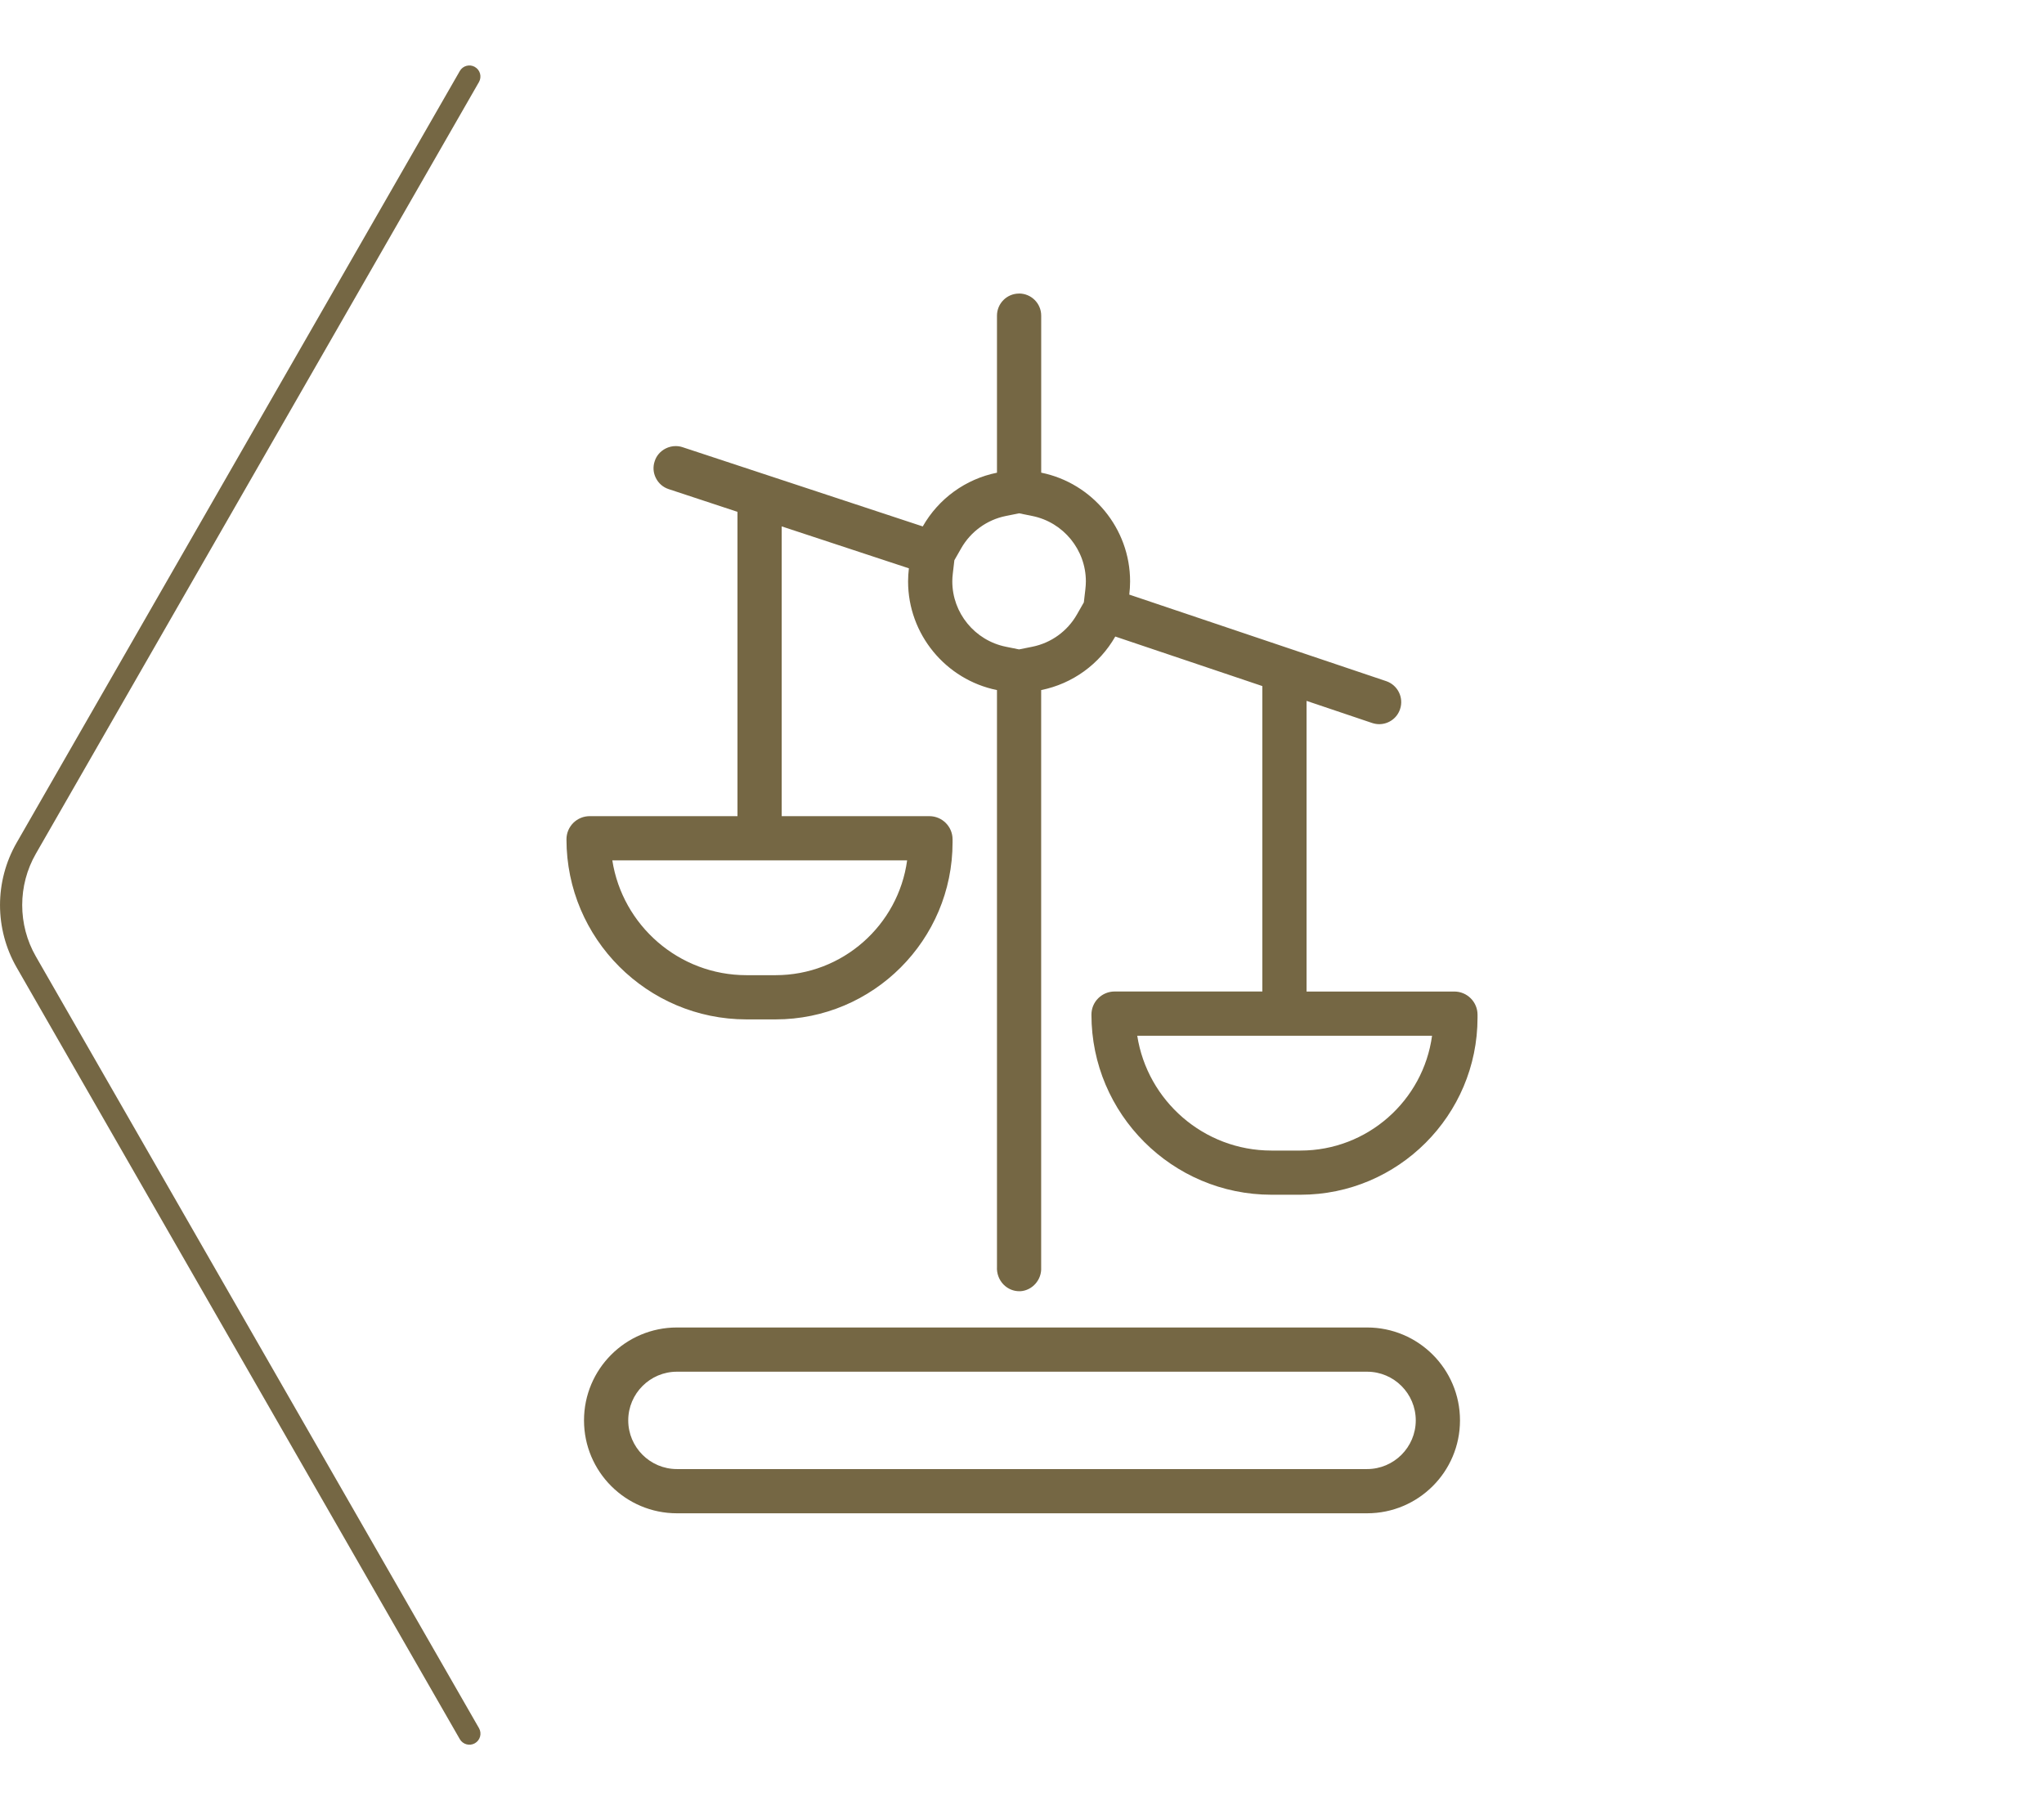 <?xml version="1.0" encoding="UTF-8"?> <svg xmlns="http://www.w3.org/2000/svg" id="Layer_2" data-name="Layer 2" viewBox="0 0 554.6 491.2"><defs><style> .cls-1 { fill: #756744; } .cls-2 { fill: none; fill-rule: evenodd; } </style></defs><g id="Layer_2-2" data-name="Layer 2"><path class="cls-2" d="m398.9,0c12.2,0,23.4,6.5,29.5,17.1l121.7,212c6,10.5,6,23.4,0,33.9l-121.7,212c-6.1,10.6-17.3,16.2-29.5,16.2h-243.2c-12.2,0-23.4-5.6-29.5-16.2L4.5,262.9c-6-10.5-6-23.4,0-33.9L126.2,17c6.1-10.5,17.4-17,29.5-17h243.2Z"></path><g id="Layer_2-2" data-name="Layer 2-2"><path class="cls-1" d="m128.85,18.16c-1.44-.82-3.27-.33-4.09,1.11L4.52,228.67c-6.02,10.48-6.02,23.38,0,33.86l120.24,209.4c.83,1.44,2.66,1.93,4.1,1.11h0c1.44-.83,1.93-2.66,1.11-4.09L9.73,259.54c-4.94-8.6-4.94-19.28,0-27.88L129.96,22.26c.82-1.44.33-3.27-1.11-4.09h0Z"></path><g><path class="cls-1" d="m276.52,139.29l3.6.73c8.41,1.71,14.51,9.17,14.51,17.75,0,.67-.05,1.38-.14,2.18l-.41,3.51-1.89,3.31c-2.58,4.51-6.97,7.69-12.06,8.72l-3.63.73-3.6-.73c-8.41-1.71-14.51-9.16-14.51-17.72,0-.67.04-1.35.14-2.17l.42-3.58,1.85-3.24c2.59-4.54,7-7.73,12.09-8.76l3.63-.73m-30.39,94.18c-2.39,17.57-17.49,31.15-35.7,31.15h-7.88c-18.38,0-33.66-13.53-36.41-31.15h79.99m142.43,47.59c-2.39,17.57-17.49,31.15-35.7,31.15h-7.88c-18.38,0-33.66-13.53-36.41-31.15h79.99m-112.06-201.4c-3.31,0-5.99,2.69-5.99,6v42.61c-8.51,1.72-15.82,7.01-20.14,14.58l-65.19-21.51c-.6-.2-1.23-.29-1.85-.29-.93,0-1.86.22-2.71.65-1.43.72-2.51,1.95-2.98,3.45-.52,1.51-.41,3.14.32,4.57.71,1.43,1.95,2.51,3.48,3.01l18.66,6.16v82.58h-40.1c-1.67,0-3.25.65-4.46,1.84-1.18,1.2-1.84,2.77-1.84,4.46,0,26.93,21.92,48.85,48.85,48.85h7.88c26.49,0,48.03-21.54,48.03-48.03v-.82c0-3.48-2.82-6.3-6.3-6.3h-40.06v-78.63l34.51,11.38c-.14,1.21-.22,2.38-.22,3.56,0,14.34,10.23,26.66,24.12,29.48v156.49c-.11,1.8.55,3.58,1.81,4.85,1.15,1.15,2.66,1.78,4.22,1.78h.35c3.26-.22,5.78-3.15,5.61-6.4v-156.72c8.51-1.72,15.8-7,20.11-14.53l39.9,13.44v82.88h-40.07c-1.69,0-3.28.66-4.46,1.84-1.2,1.18-1.84,2.77-1.84,4.46,0,26.93,21.92,48.85,48.85,48.85h7.88c26.49,0,48.03-21.56,48.03-48.04v-.8c0-3.48-2.82-6.3-6.3-6.3h-40.09v-78.87l17.79,6c.63.2,1.26.32,1.91.32,2.58,0,4.87-1.64,5.67-4.08,1.06-3.12-.63-6.54-3.77-7.6l-69.7-23.48c.14-1.21.22-2.4.22-3.58,0-14.36-10.23-26.69-24.12-29.51v-42.61c0-3.31-2.69-6-6-6h-.01Z"></path><path class="cls-1" d="m370.93,372.22c7.29,0,13.21,5.93,13.21,13.21s-5.93,13.21-13.21,13.21h-187.26c-7.29,0-13.21-5.93-13.21-13.21s5.93-13.21,13.21-13.21h187.26m0-12h-187.26c-13.92,0-25.21,11.29-25.21,25.21h0c0,13.92,11.29,25.21,25.21,25.21h187.26c13.92,0,25.21-11.29,25.21-25.21h0c0-13.92-11.29-25.21-25.21-25.21h0Z"></path></g></g></g></svg> 